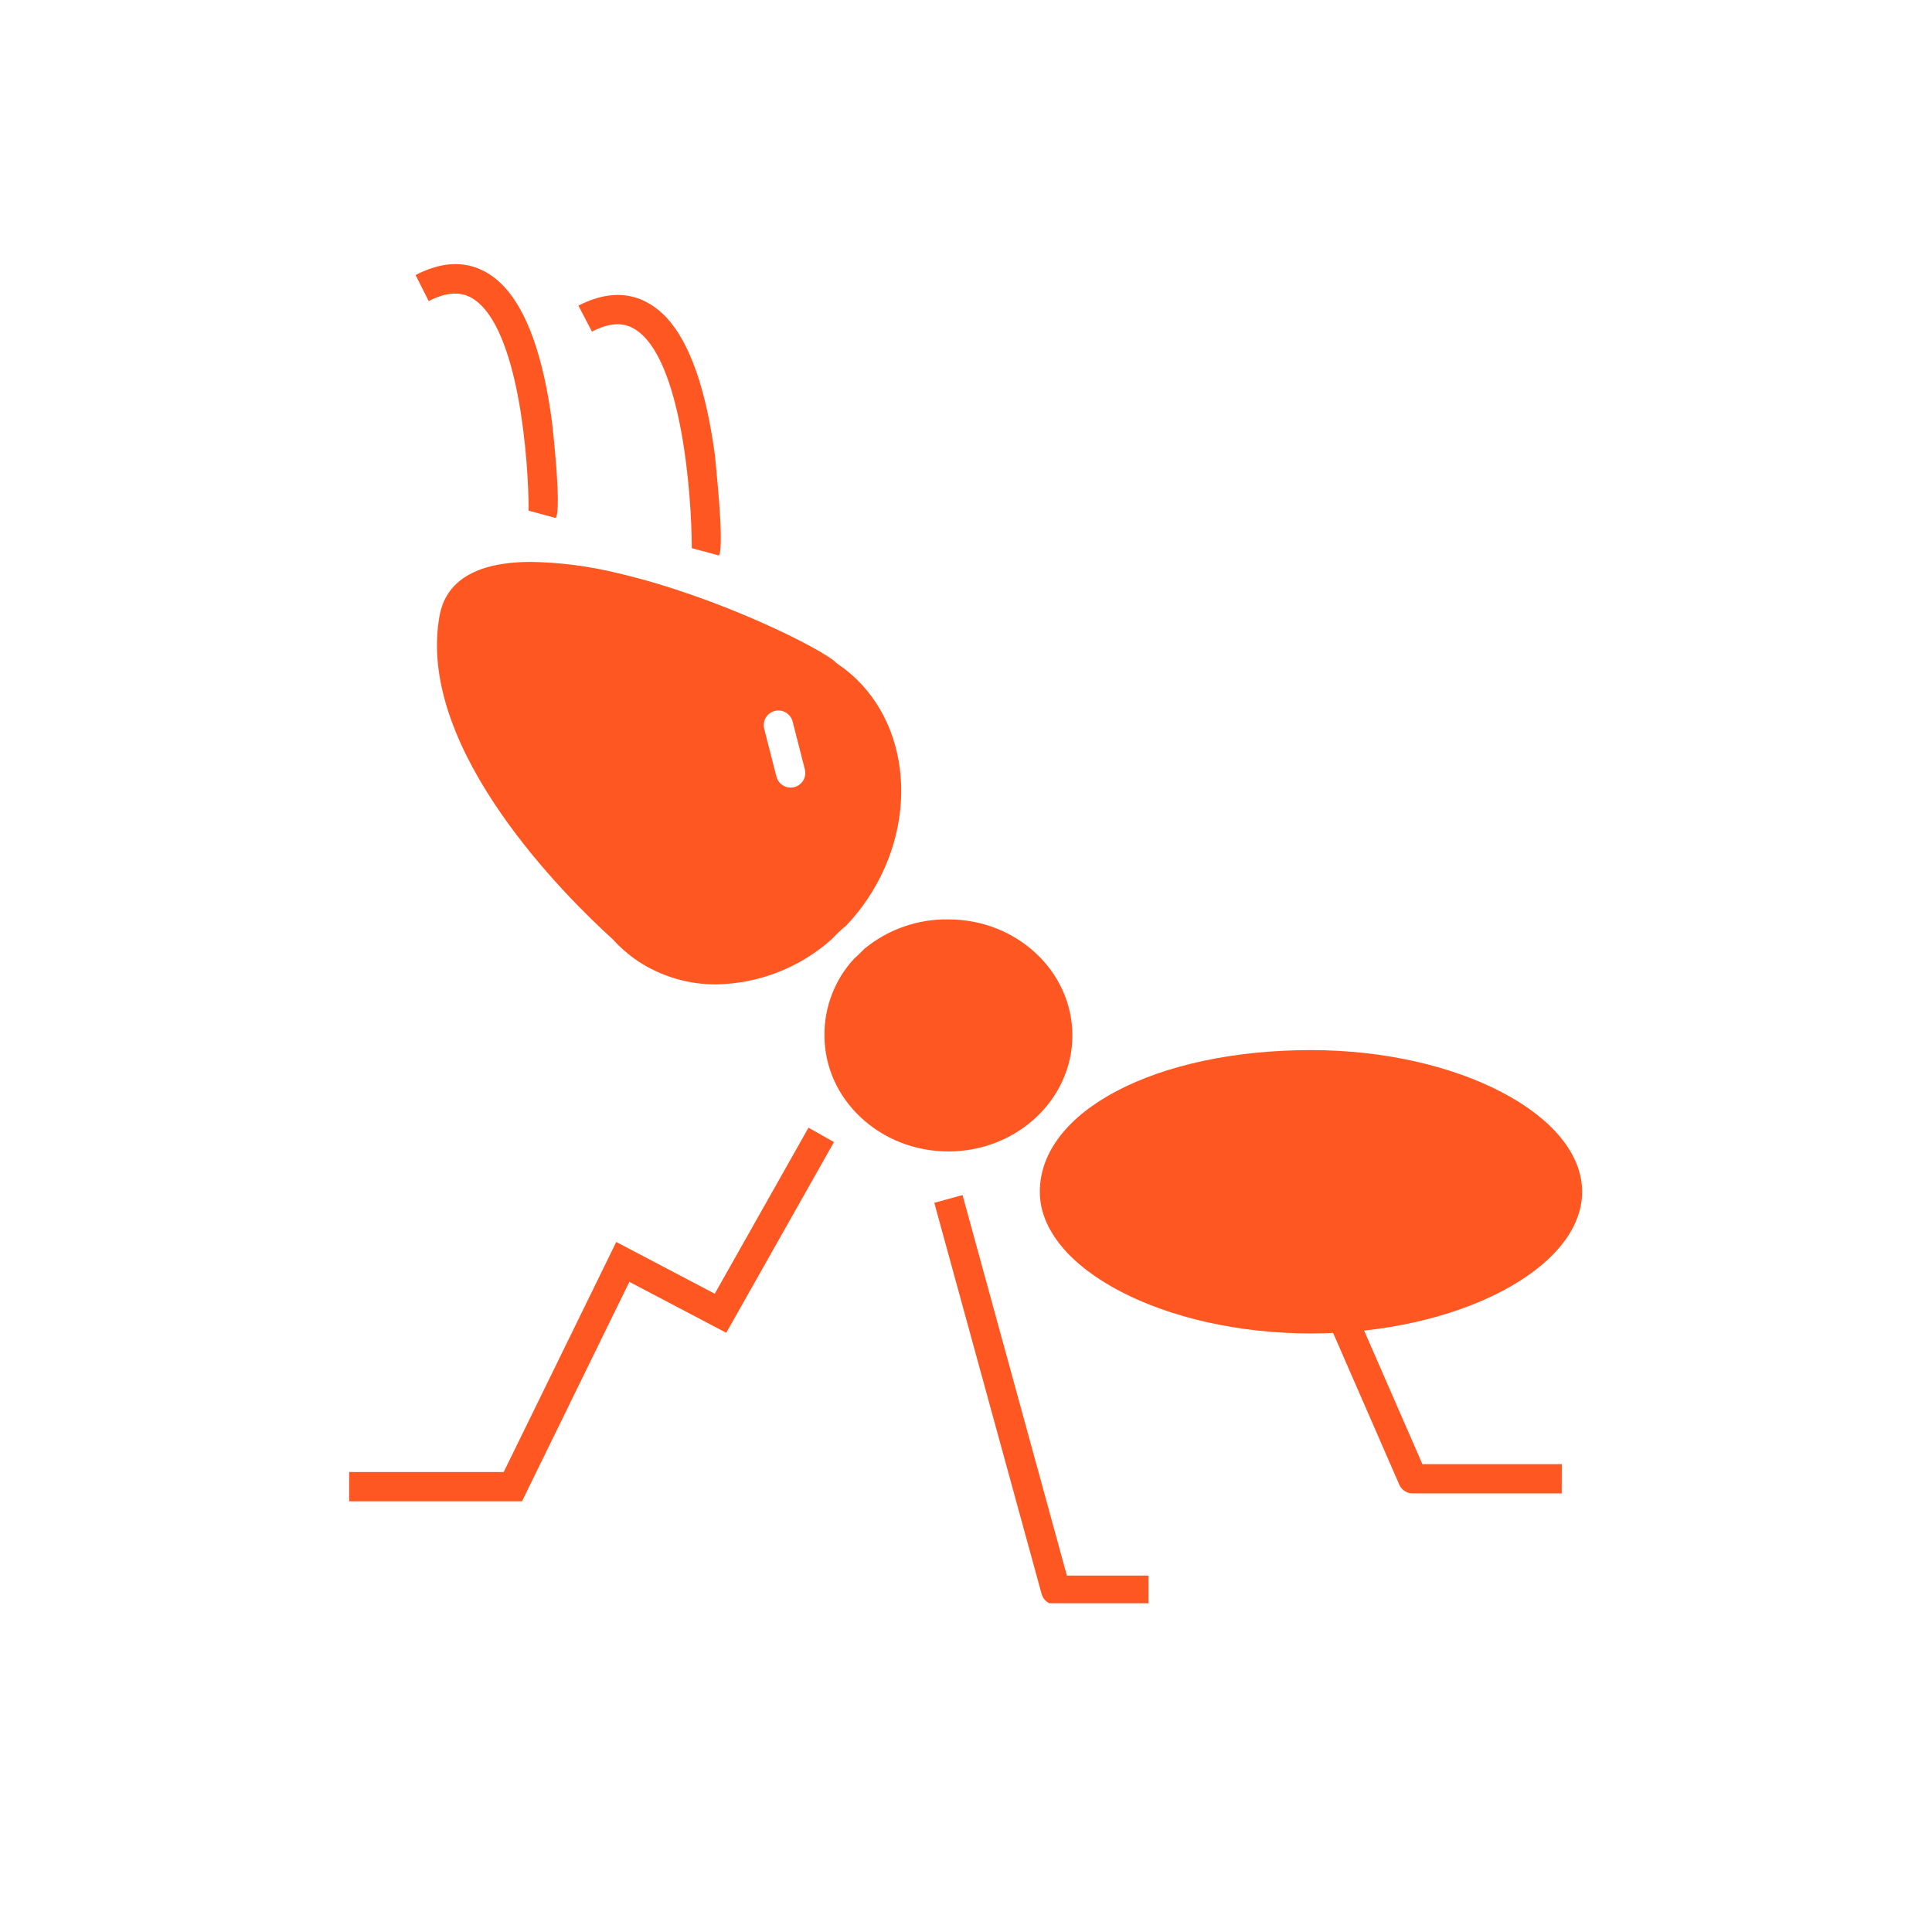 <svg xmlns="http://www.w3.org/2000/svg" xmlns:xlink="http://www.w3.org/1999/xlink" width="512" zoomAndPan="magnify" viewBox="0 0 384 384" height="512" preserveAspectRatio="xMidYMid meet" version="1.0"><defs><clipPath id="743e97277a"><path d="M 69.328 224 L 166 224 L 166 299 L 69.328 299 Z M 69.328 224 " clip-rule="nonzero"/></clipPath><clipPath id="c26bf41543"><path d="M 206 208 L 314.578 208 L 314.578 266 L 206 266 Z M 206 208 " clip-rule="nonzero"/></clipPath><clipPath id="ed426a29c6"><path d="M 185 237 L 229 237 L 229 318.66 L 185 318.66 Z M 185 237 " clip-rule="nonzero"/></clipPath></defs><g clip-path="url(#743e97277a)"><path fill="#ff5722" d="M 103.75 298.398 L 69.395 298.398 L 69.395 292.582 L 100.113 292.582 L 122.484 246.852 L 142.062 257.137 L 160.695 224.133 L 165.758 227 L 144.348 264.902 L 125.09 254.777 Z M 103.75 298.398 " fill-opacity="1" fill-rule="nonzero"/></g><path fill="#ff5722" d="M 110.469 102.957 L 105.074 101.504 C 105.074 91.699 103.152 65.008 93.934 59.324 C 91.547 57.867 88.695 58.043 85.207 59.848 L 82.602 54.668 C 91.184 50.203 96.898 53.461 100.188 56.965 C 104.785 61.883 107.996 70.93 109.715 83.844 C 109.73 84.051 111.707 101.008 110.469 102.957 Z M 110.469 102.957 " fill-opacity="1" fill-rule="nonzero"/><path fill="#ff5722" d="M 142.891 110.406 L 137.496 108.949 C 137.496 98.77 135.547 71.133 126.164 65.418 C 123.824 63.961 121.043 64.152 117.656 65.91 L 114.965 60.746 C 123.445 56.383 129.102 59.57 132.418 63.062 C 137.102 68.062 140.359 77.371 142.121 90.695 C 142.078 90.855 144.086 108.441 142.891 110.406 Z M 142.891 110.406 " fill-opacity="1" fill-rule="nonzero"/><path fill="#ff5722" d="M 188.504 182.738 C 185.469 182.691 182.52 183.168 179.656 184.168 C 176.789 185.168 174.184 186.633 171.836 188.555 C 171.168 189.238 170.469 189.91 169.758 190.547 C 167.84 192.625 166.375 194.98 165.355 197.617 C 164.34 200.25 163.844 202.98 163.867 205.805 C 163.867 218.52 174.918 228.859 188.504 228.859 C 202.09 228.859 213.145 218.52 213.145 205.805 C 213.145 193.094 202.105 182.738 188.504 182.738 Z M 188.504 182.738 " fill-opacity="1" fill-rule="nonzero"/><path fill="#ff5722" d="M 168.215 183.945 C 169.73 182.344 171.105 180.633 172.344 178.809 C 183.312 162.562 180.707 141.559 166.527 131.988 C 166.367 131.883 166.223 131.762 166.09 131.625 C 163.59 129.141 143.109 118.652 122.746 113.91 C 117.094 112.523 111.359 111.781 105.539 111.684 C 88.973 111.684 87.648 120.41 87.211 123.32 C 83.27 149.414 112.594 178.344 121.684 186.594 L 121.875 186.781 C 123.332 188.379 124.957 189.785 126.746 191 C 129.074 192.543 131.578 193.711 134.258 194.504 C 136.938 195.297 139.676 195.68 142.469 195.652 C 144.562 195.613 146.633 195.387 148.684 194.977 C 150.734 194.566 152.734 193.98 154.68 193.215 C 156.629 192.449 158.492 191.52 160.277 190.426 C 162.059 189.328 163.73 188.086 165.289 186.695 C 166.203 185.715 167.18 184.797 168.215 183.945 Z M 157.859 156.453 C 157.625 156.512 157.387 156.543 157.145 156.543 C 156.824 156.543 156.508 156.492 156.203 156.387 C 155.898 156.281 155.617 156.133 155.359 155.934 C 155.105 155.738 154.891 155.504 154.711 155.234 C 154.535 154.965 154.406 154.672 154.324 154.359 L 151.895 144.863 C 151.797 144.488 151.777 144.109 151.828 143.727 C 151.883 143.344 152.008 142.984 152.203 142.652 C 152.398 142.316 152.652 142.035 152.961 141.801 C 153.27 141.57 153.613 141.402 153.988 141.309 C 154.363 141.211 154.742 141.191 155.125 141.242 C 155.508 141.297 155.867 141.426 156.199 141.621 C 156.531 141.816 156.812 142.07 157.047 142.383 C 157.277 142.691 157.441 143.031 157.539 143.406 L 159.969 152.922 C 160.062 153.293 160.082 153.672 160.027 154.055 C 159.969 154.438 159.844 154.793 159.645 155.125 C 159.449 155.457 159.195 155.738 158.883 155.969 C 158.574 156.199 158.234 156.359 157.859 156.453 Z M 157.859 156.453 " fill-opacity="1" fill-rule="nonzero"/><g clip-path="url(#c26bf41543)"><path fill="#ff5722" d="M 260.562 208.715 C 229.84 208.715 206.672 220.816 206.672 236.875 C 206.672 252.133 231.398 265.035 260.562 265.035 C 289.723 265.035 314.465 252.133 314.465 236.875 C 314.465 221.617 289.781 208.715 260.562 208.715 Z M 260.562 208.715 " fill-opacity="1" fill-rule="nonzero"/></g><path fill="#ff5722" d="M 310.406 296.828 L 280.793 296.828 C 280.215 296.832 279.68 296.672 279.195 296.355 C 278.707 296.039 278.348 295.617 278.117 295.082 L 250.48 231.711 L 222.688 252.934 L 219.152 248.309 L 249.898 224.832 C 250.074 224.695 250.262 224.582 250.465 224.492 C 250.664 224.402 250.875 224.332 251.09 224.289 C 251.305 224.246 251.523 224.227 251.746 224.234 C 251.965 224.238 252.184 224.27 252.398 224.324 C 252.609 224.379 252.816 224.457 253.012 224.559 C 253.207 224.664 253.391 224.785 253.559 224.93 C 253.727 225.07 253.875 225.234 254.008 225.41 C 254.137 225.586 254.246 225.777 254.336 225.98 L 282.715 291.012 L 310.422 291.012 Z M 310.406 296.828 " fill-opacity="1" fill-rule="nonzero"/><g clip-path="url(#ed426a29c6)"><path fill="#ff5722" d="M 228.285 318.965 L 209.828 318.965 C 209.512 318.965 209.199 318.914 208.902 318.812 C 208.602 318.707 208.324 318.559 208.07 318.367 C 207.82 318.176 207.605 317.945 207.426 317.684 C 207.25 317.418 207.121 317.133 207.035 316.828 L 185.699 239.07 L 191.312 237.527 L 212.055 313.164 L 228.285 313.164 Z M 228.285 318.965 " fill-opacity="1" fill-rule="nonzero"/></g></svg>